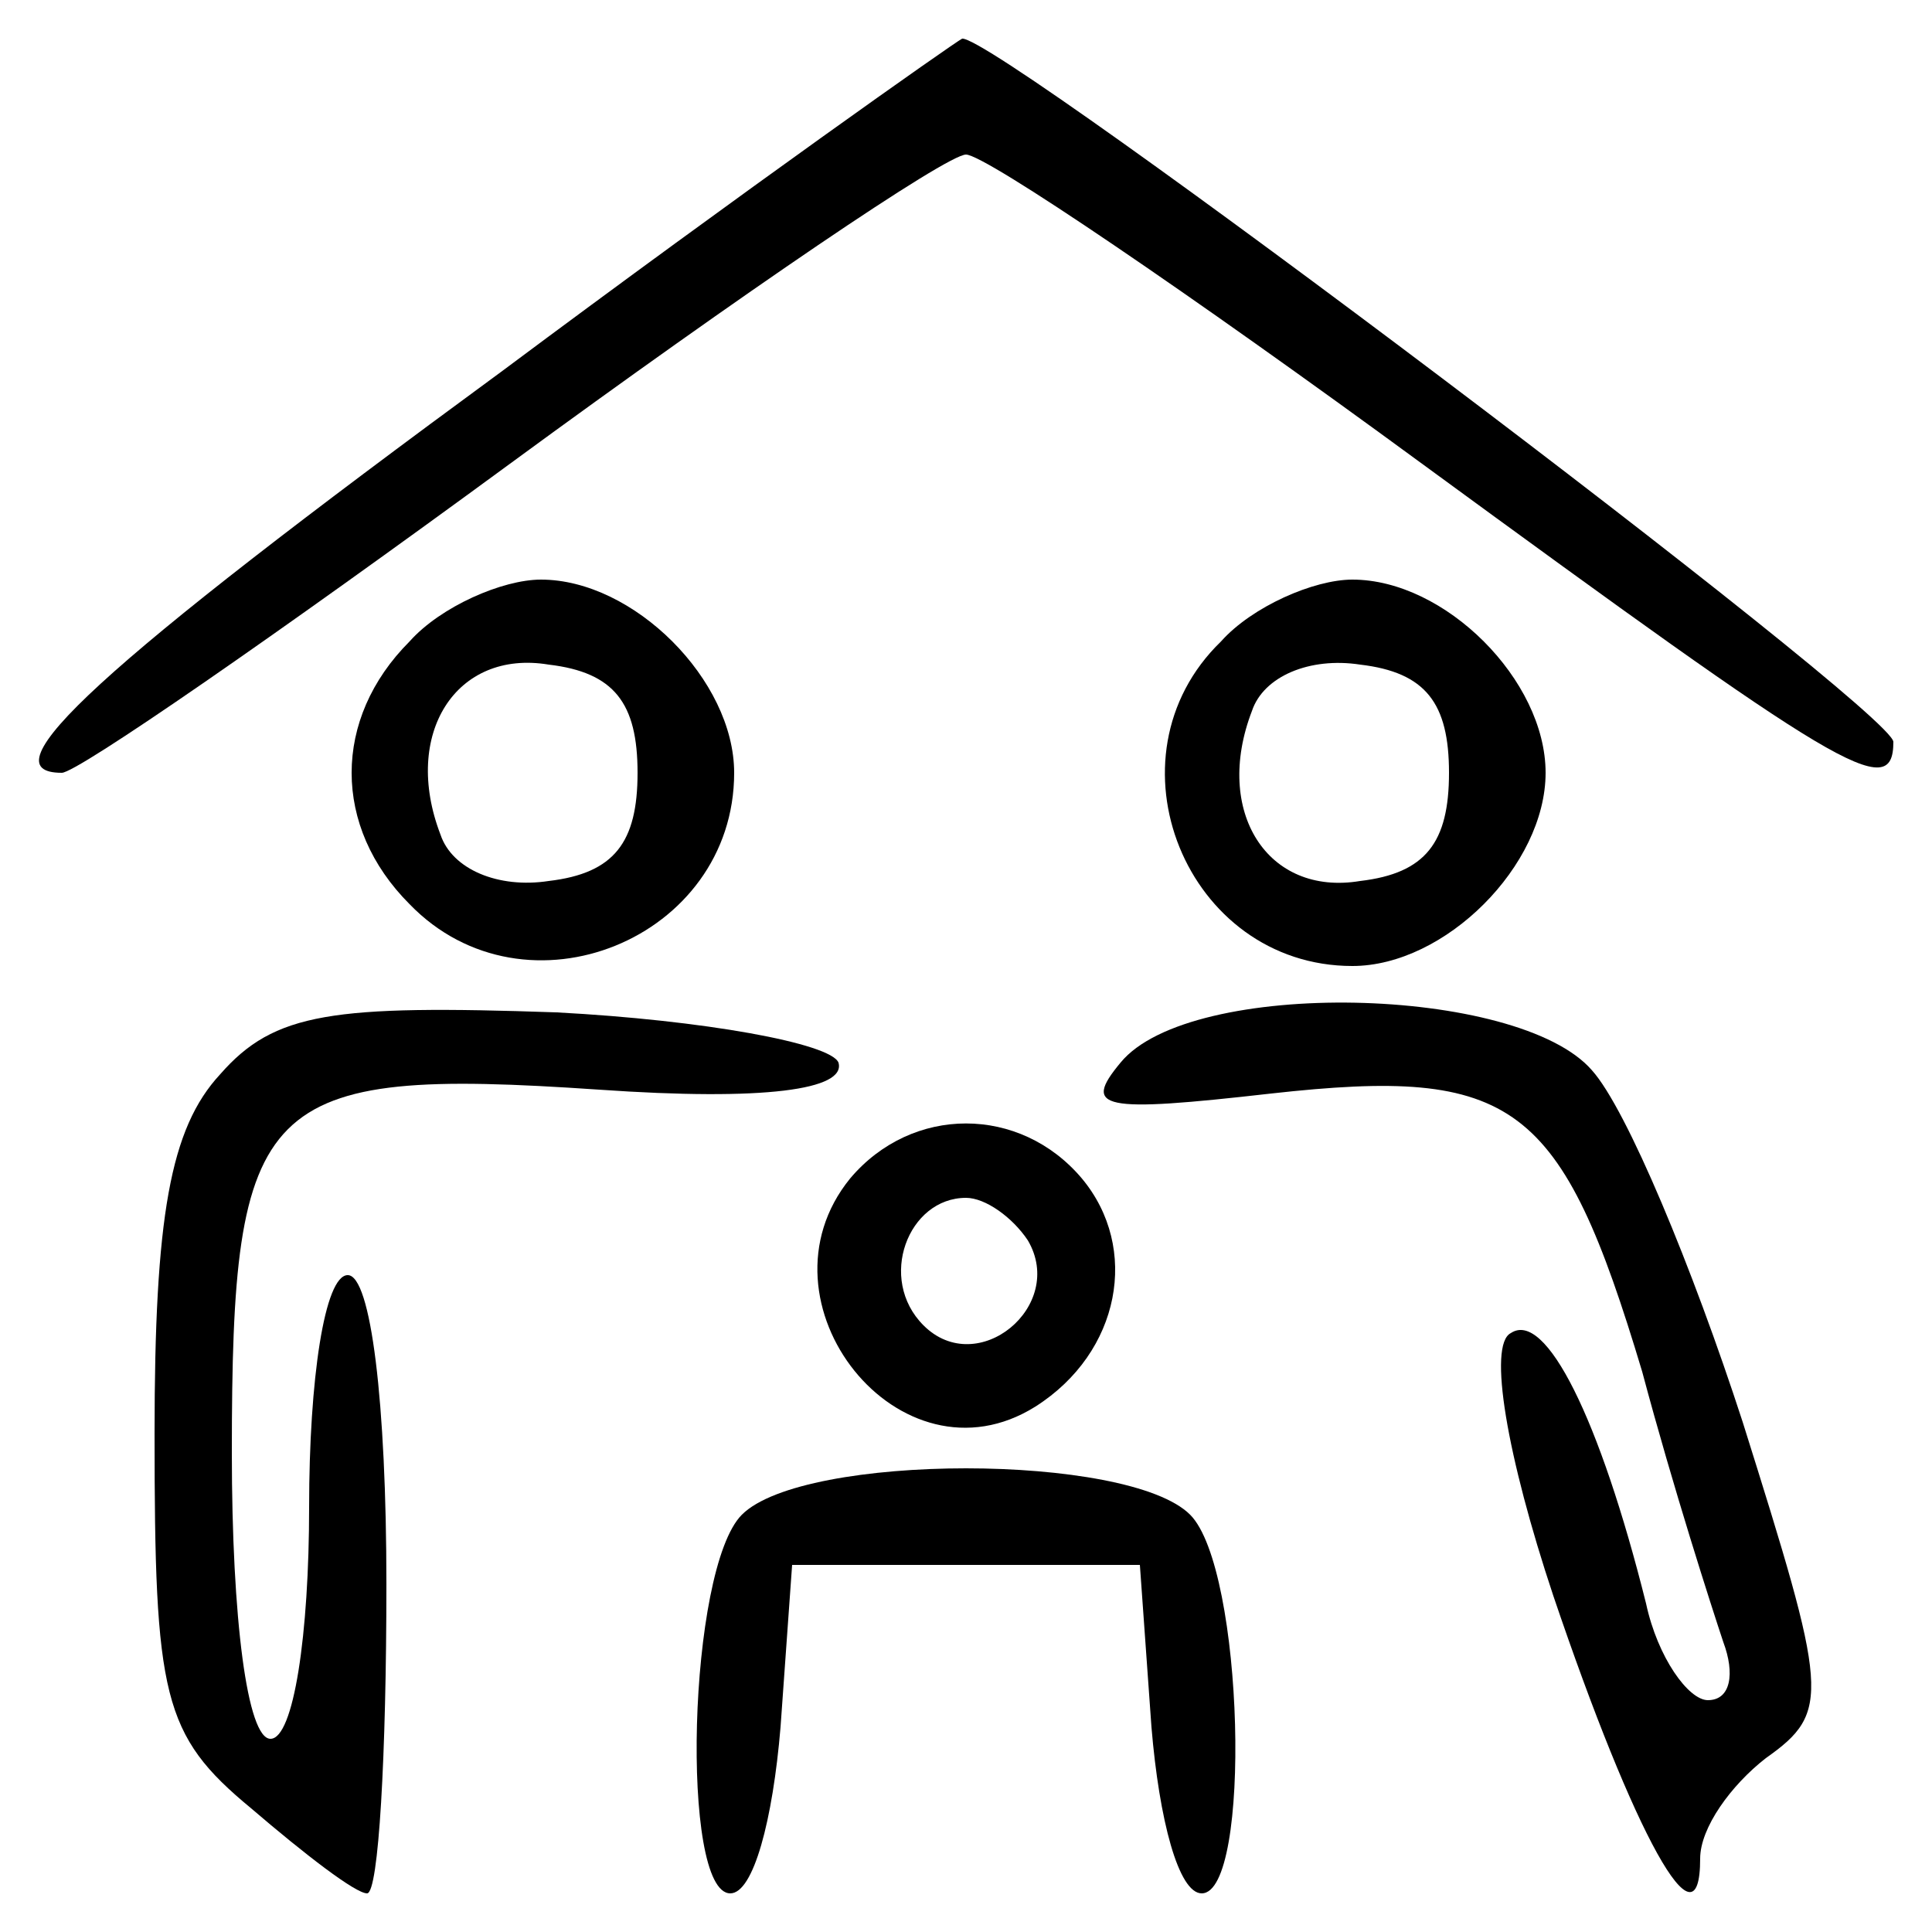 <?xml version="1.0" standalone="no"?>
<!DOCTYPE svg PUBLIC "-//W3C//DTD SVG 20010904//EN"
 "http://www.w3.org/TR/2001/REC-SVG-20010904/DTD/svg10.dtd">
<svg version="1.0" xmlns="http://www.w3.org/2000/svg"
 width="50pt" height="50pt" viewBox="0 0 50 50"
 preserveAspectRatio="xMidYMid meet">

<g transform="translate(0,50) scale(0.1,-0.1)"
fill="#000000" stroke="none">
<path d="M130 404 c-105 -77 -134 -104 -114 -104 4 0 56 36 116 80 60 44 113
80 118 80 5 0 58 -36 118 -80 108 -79 122 -88 122 -72 0 8 -232 183 -241 182
-2 -1 -56 -39 -119 -86z"/>
<path d="M106 334 c-20 -20 -20 -48 0 -68 30 -31 84 -9 84 34 0 24 -26 50 -50
50 -10 0 -26 -7 -34 -16z m59 -34 c0 -18 -6 -26 -23 -28 -13 -2 -25 3 -28 12
-10 26 4 48 28 44 17 -2 23 -10 23 -28z"/>
<path d="M316 334 c-31 -30 -9 -84 34 -84 24 0 50 26 50 50 0 24 -26 50 -50
50 -10 0 -26 -7 -34 -16z m59 -34 c0 -18 -6 -26 -23 -28 -24 -4 -38 18 -28 44
3 9 15 14 28 12 17 -2 23 -10 23 -28z"/>
<path d="M57 222 c-13 -14 -17 -37 -17 -93 0 -68 2 -78 25 -97 14 -12 27 -22
30 -22 3 0 5 36 5 80 0 47 -4 80 -10 80 -6 0 -10 -27 -10 -60 0 -33 -4 -60
-10 -60 -6 0 -10 31 -10 74 0 92 7 100 95 94 43 -3 64 0 62 7 -2 5 -35 11 -73
13 -58 2 -73 0 -87 -16z"/>
<path d="M290 225 c-10 -12 -5 -13 39 -8 63 7 75 -2 96 -72 8 -30 18 -61 21
-70 3 -8 2 -15 -4 -15 -5 0 -13 11 -16 25 -12 48 -26 76 -35 70 -6 -3 -1 -32
11 -68 21 -62 38 -93 38 -68 0 8 8 19 17 26 17 12 16 17 -6 87 -13 40 -30 81
-39 91 -19 22 -104 24 -122 2z"/>
<path d="M220 195 c-26 -32 13 -81 48 -59 22 14 27 41 12 59 -16 19 -44 19
-60 0z m46 -16 c10 -17 -13 -36 -27 -22 -12 12 -4 33 11 33 5 0 12 -5 16 -11z"/>
<path d="M192 108 c-14 -14 -16 -98 -3 -98 6 0 11 19 13 43 l3 42 45 0 45 0 3
-42 c2 -24 7 -43 13 -43 13 0 11 84 -3 98 -16 16 -100 16 -116 0z"/>
</g>
</svg>
